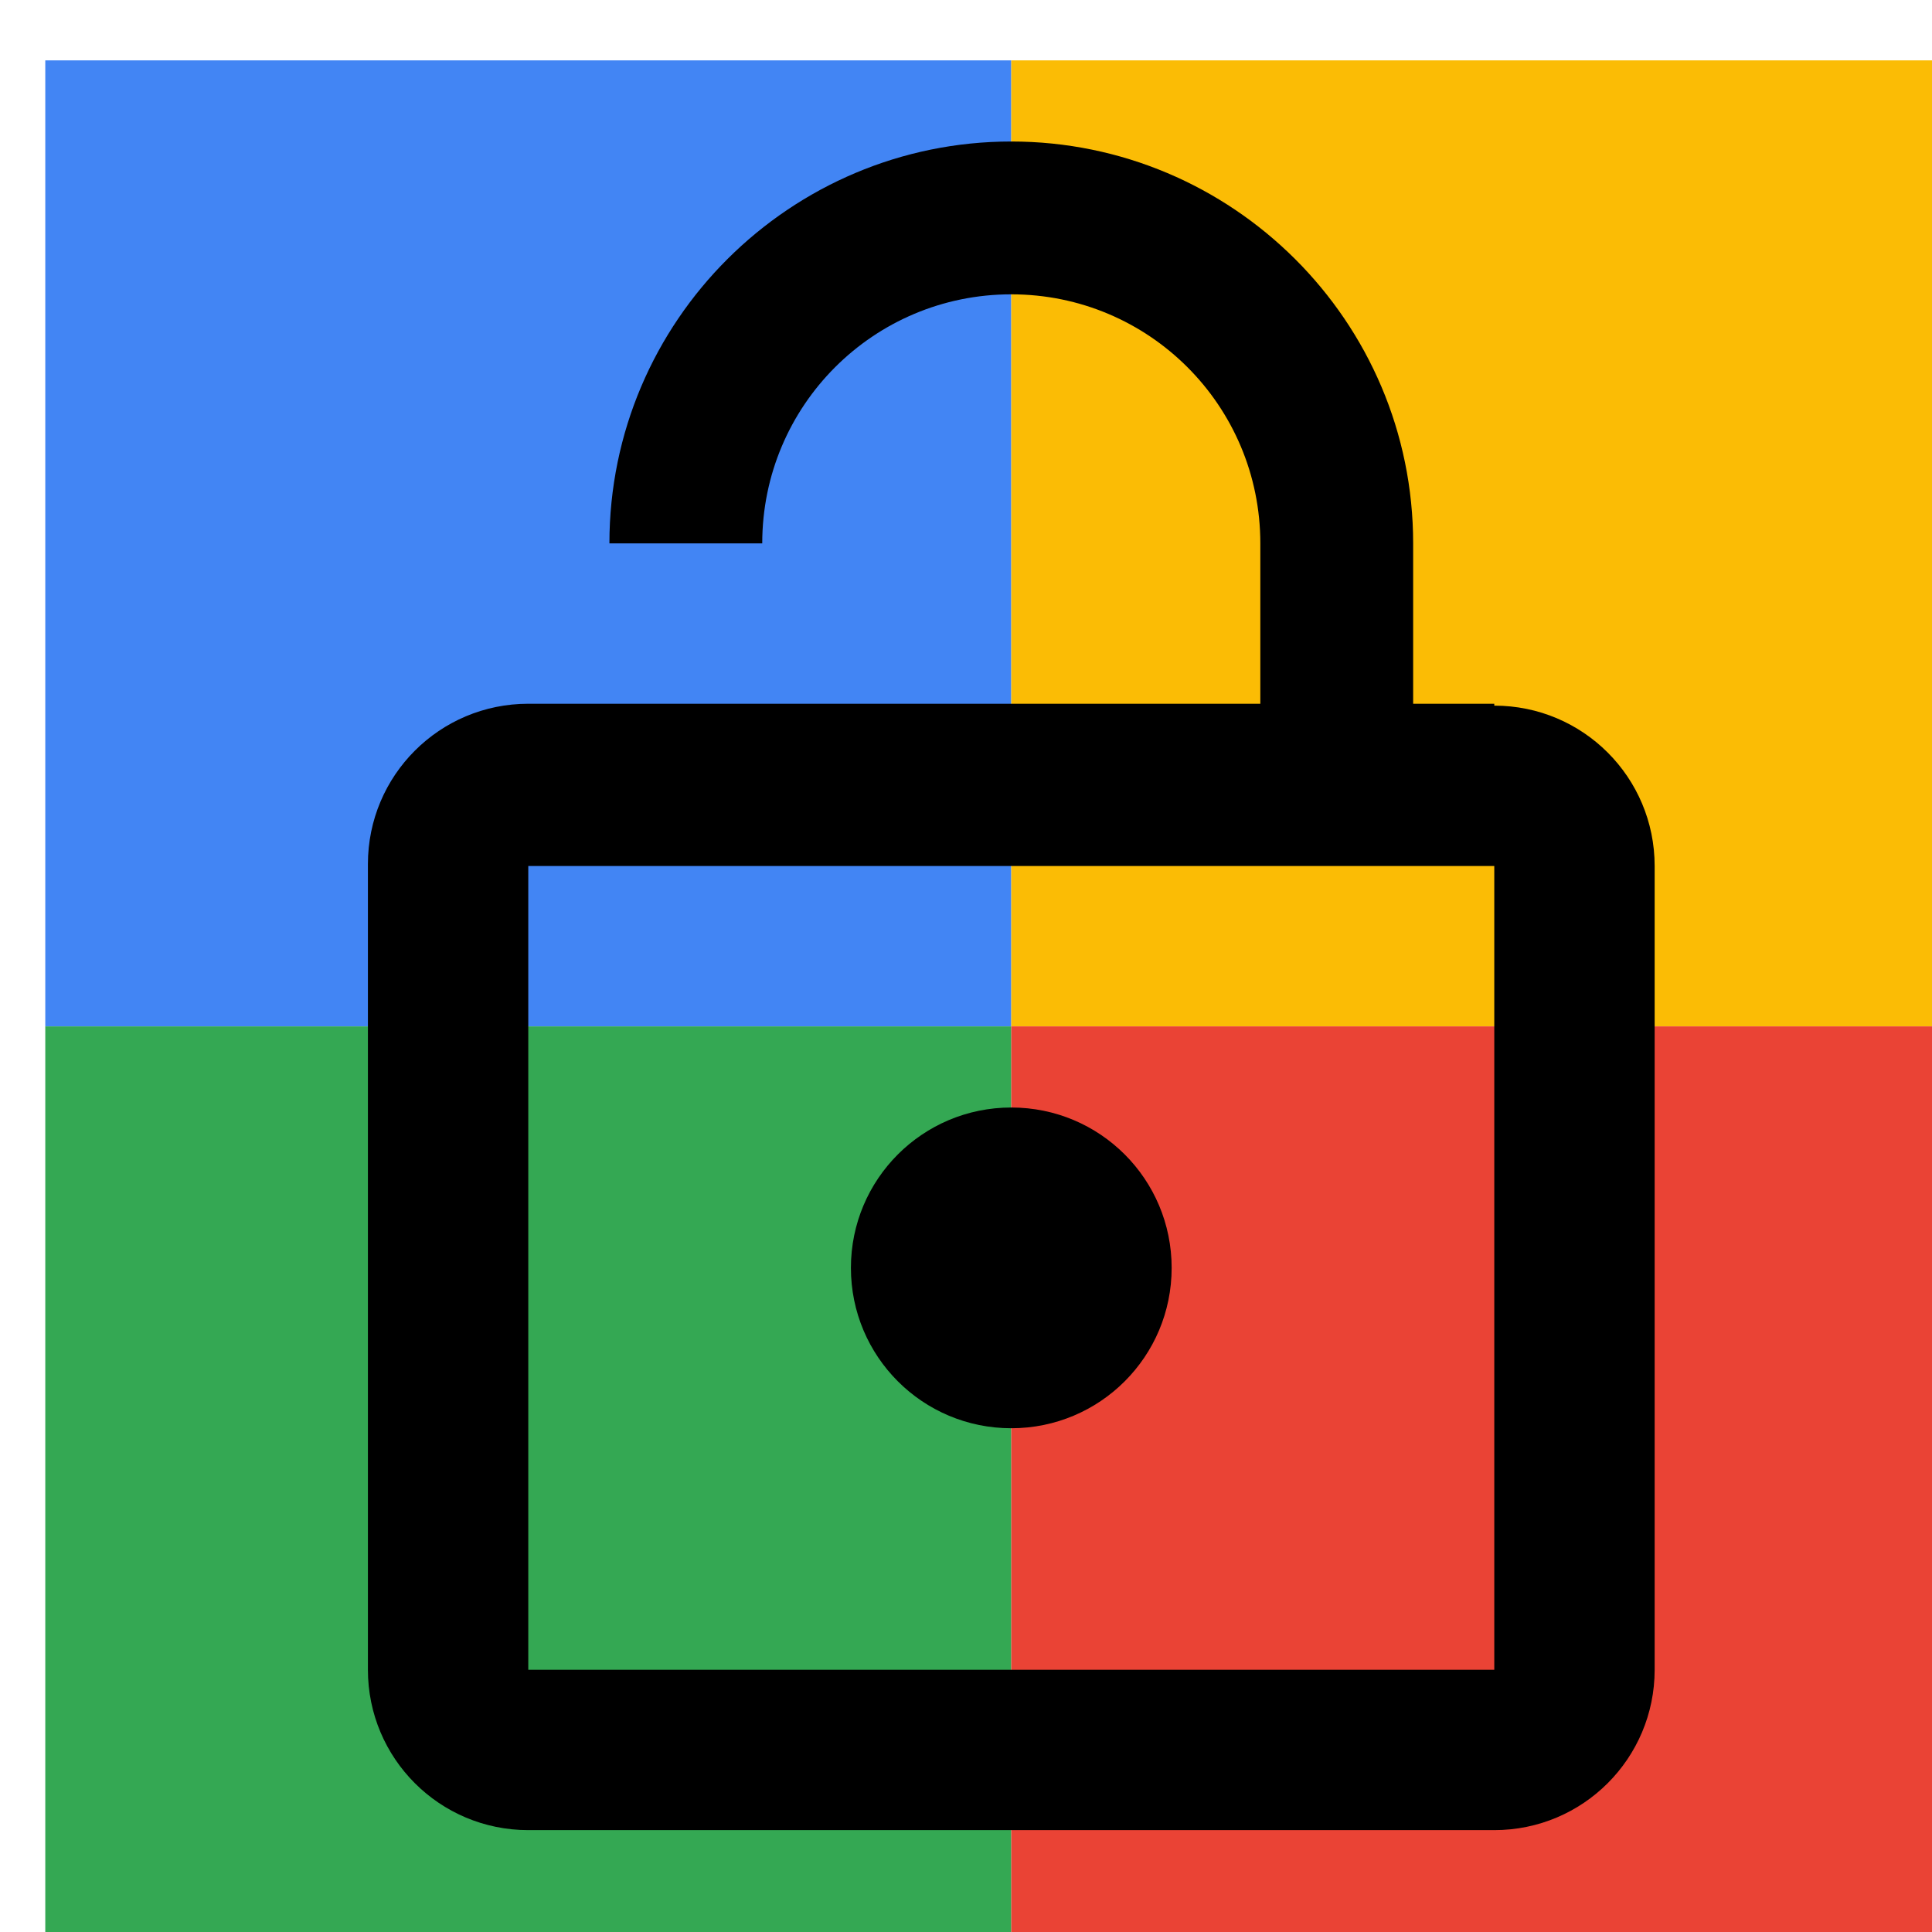 <svg viewBox="0 0 1024 1024"  xmlns="http://www.w3.org/2000/svg">
<defs>
 <filter id="f1" x="0" y="0" width="200%" height="200%">
  <feOffset result="offOut" in="SourceAlpha" dx="24" dy="32" />
  <feGaussianBlur result="blurOut" in="offOut" stdDeviation="16" />
  <feBlend in="SourceGraphic" in2="blurOut" mode="normal" />
 </filter>
<g id="base">
 <rect x="0" y="0" width="512" height="512" fill="#4285F4" />
 <rect x="0" y="512" width="512" height="512" fill="#34A853" />
 <rect x="512" y="0" width="512" height="512" fill="#FBBC05" />
 <rect x="512" y="512" width="512" height="512" fill="#EA4335"/>
</g> <g id="asset236" desc="Material Icons (Apache 2.0)/UI Actions/lock open">
  <path d="M512 725 c47 0 85 -38 85 -85 s-38 -85 -85 -85 -85 38 -85 85 38 85 85 85 zm256 -384 h-43 V256 c0 -118 -96 -213 -213 -213 S299 138 299 256 h81 c0 -73 59 -132 132 -132 73 0 132 59 132 132 v85 H256 c-47 0 -85 38 -85 85 v427 c0 47 38 85 85 85 h512 c47 0 85 -38 85 -85 V427 c0 -47 -38 -85 -85 -85 zm0 512 H256 V427 h512 v427 z" />
 </g>
</defs>
<g filter="url(#f1)">
 <use href="#base" />
 <use href="#asset236" fill="black" />
</g>
</svg>